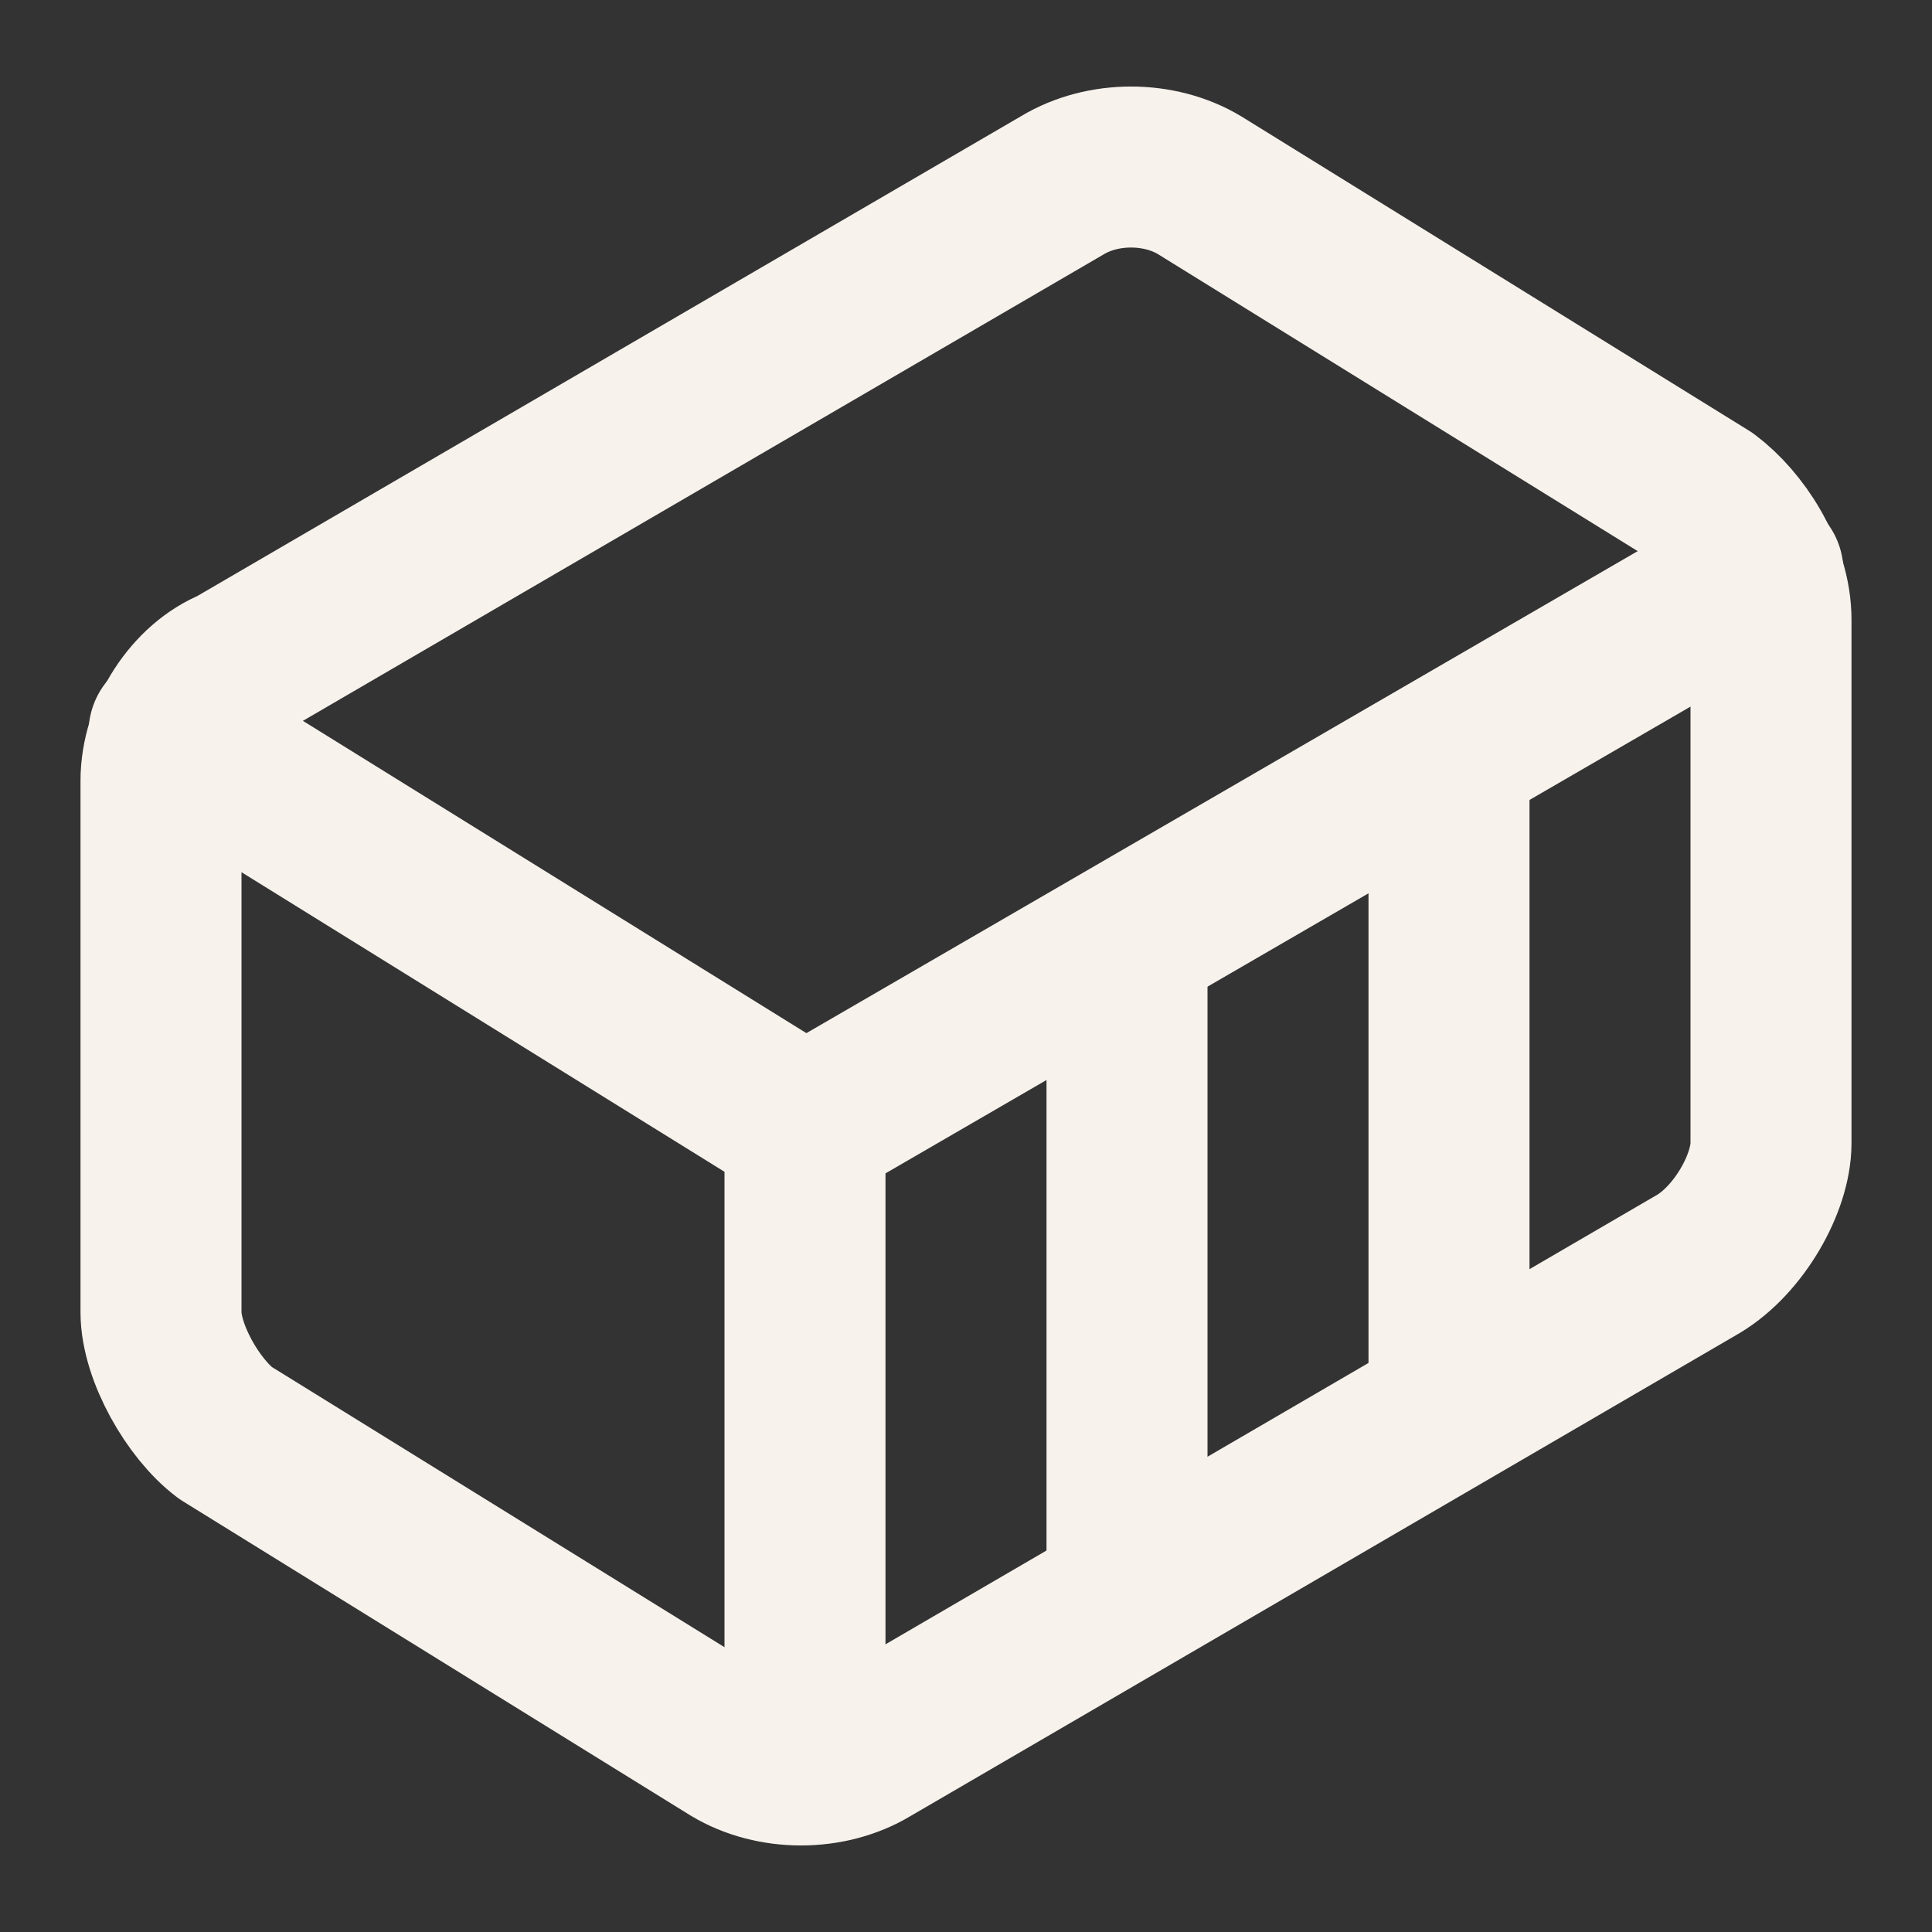 <?xml version="1.0" encoding="UTF-8"?>
<svg id="Layer_1" xmlns="http://www.w3.org/2000/svg" version="1.1" viewBox="0 0 24 24">
  <rect x="0" y="0" width="24" height="24" fill="#333333" stroke="none"/>
  <!-- Generator: Adobe Illustrator 29.5.1, SVG Export Plug-In . SVG Version: 2.1.0 Build 141)  -->
  <defs>
    <style>
      .st0 {
        fill: none;
        stroke: #f7f2ec;
        stroke-linecap: round;
        stroke-linejoin: round;
        stroke-width: 2px;
      }
    </style>
  </defs>
  <path class="st0" d="M22,7.7c0-.6-.4-1.2-.8-1.5l-6.3-3.9c-.5-.3-1.2-.3-1.7,0L2.9,8.3c-.5.2-.9.8-.9,1.4v6.6c0,.5.4,1.2.8,1.5l6.3,3.9c.5.3,1.2.3,1.7,0l10.3-6c.5-.3.9-1,.9-1.5v-6.5Z"/>
  <path class="st0" d="M10,21.9v-7.9l-7.9-4.9"/>
  <path class="st0" d="M10,14l11.9-6.9"/>
  <path class="st0" d="M14,19.8v-8.1"/>
  <path class="st0" d="M18,17.5v-8.1"/>
</svg>